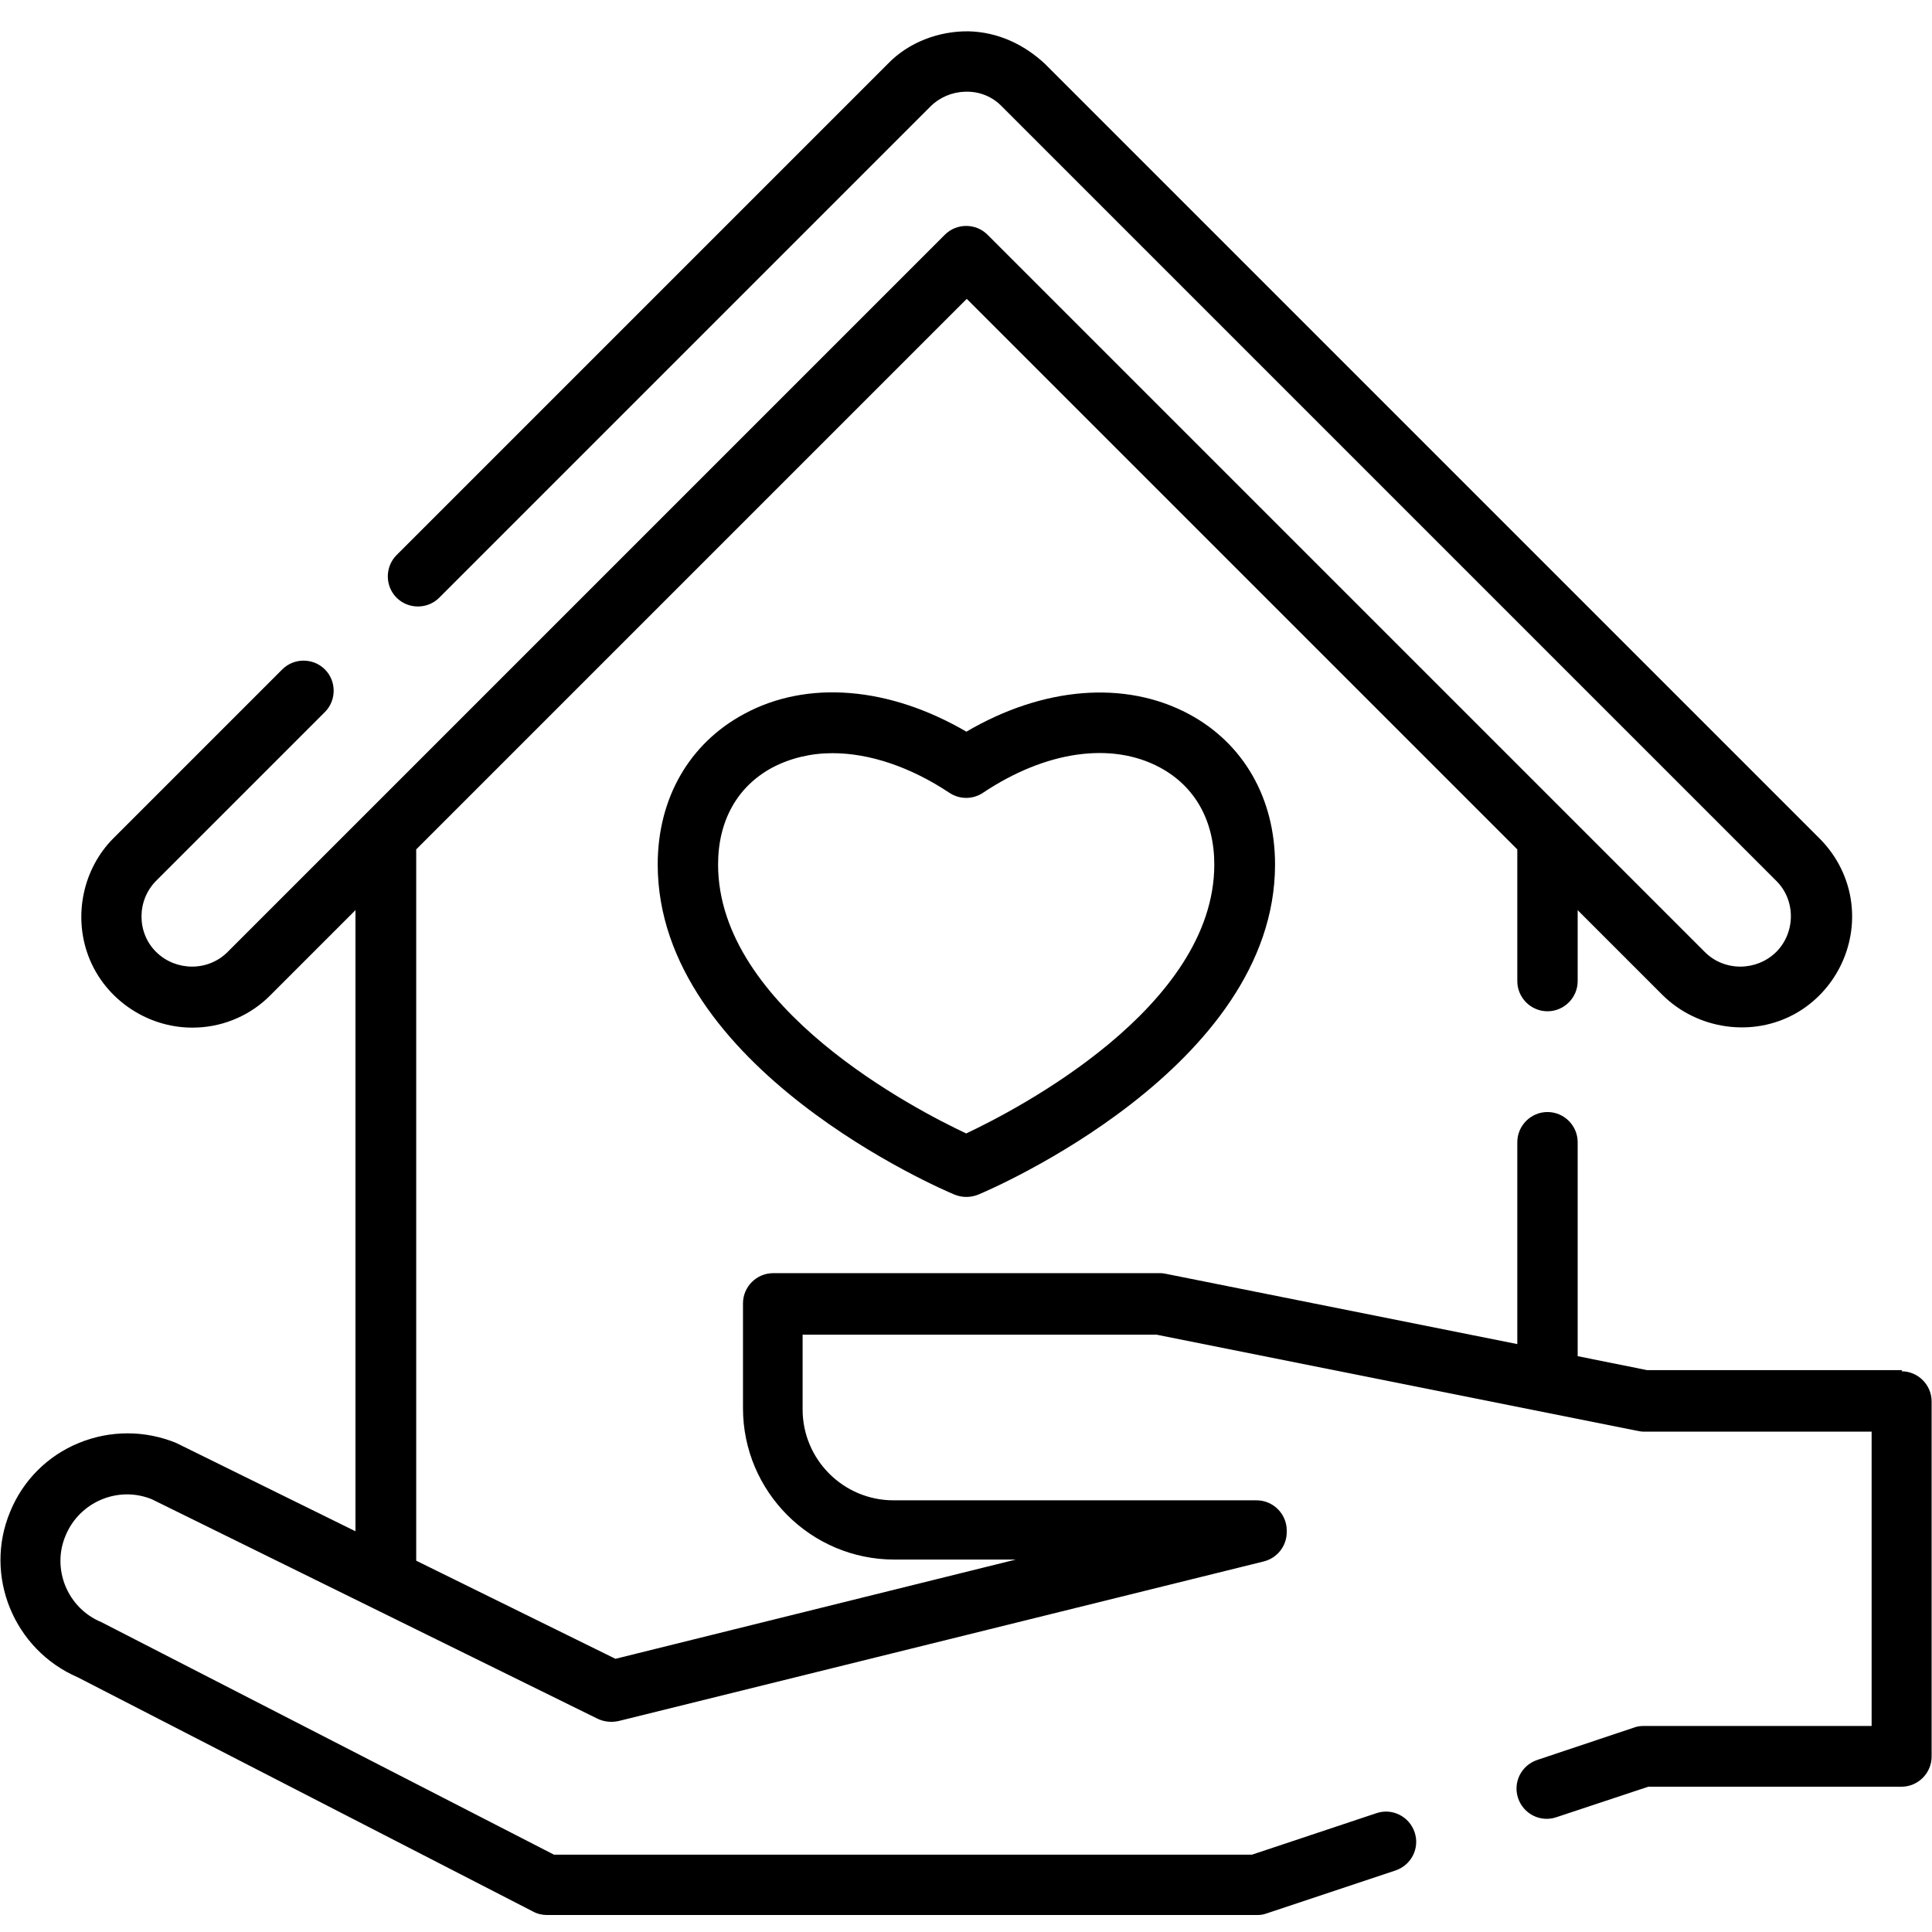 <svg xmlns="http://www.w3.org/2000/svg" viewBox="0 0 51.2 51.2">
<path d="M25.61,19.39c-2.04-1.19-4.21-1.38-5.89-.47-1.45.78-2.29,2.23-2.29,3.99,0,5.39,7.55,8.62,7.87,8.75.2.08.42.08.62,0,.32-.13,7.87-3.36,7.87-8.75,0-1.75-.83-3.21-2.29-3.99-1.69-.9-3.86-.72-5.89.47ZM25.61,30.04c-1.34-.63-6.58-3.33-6.58-7.13,0-1.16.51-2.07,1.44-2.57.48-.25,1.02-.38,1.59-.38.98,0,2.06.36,3.1,1.05.27.18.62.18.89,0,1.66-1.11,3.41-1.36,4.69-.67.93.5,1.44,1.41,1.44,2.57,0,3.79-5.24,6.5-6.58,7.13Z"/><path d="M50.41,36.31h-6.76l-1.84-.37v-5.67c0-.44-.36-.8-.8-.8s-.8.36-.8.8v5.35l-9.3-1.86c-.05-.01-.1-.02-.16-.02h-10.26c-.44,0-.8.36-.8.8v2.78c0,2.21,1.8,4.01,4.01,4.01h3.22l-10.61,2.63-5.28-2.6v-18.85l14.59-14.59,14.59,14.59v3.49c0,.44.36.8.8.8s.8-.36.8-.8v-1.88l2.25,2.25c.93.92,2.4,1.13,3.54.48,1.03-.59,1.61-1.76,1.46-2.93-.08-.64-.38-1.24-.84-1.7L27.69,1.69c-.56-.52-1.25-.84-2.02-.86-.79-.01-1.59.29-2.14.86l-13.02,13.02c-.31.31-.31.82,0,1.13.31.31.82.31,1.13,0L24.66,2.82s0,0,0,0c.24-.24.57-.38.92-.39.02,0,.03,0,.05,0,.35,0,.68.14.92.39,0,0,0,0,0,0l20.52,20.52c.52.51.52,1.37,0,1.89-.52.51-1.37.52-1.89,0L26.17,6.22c-.31-.31-.82-.31-1.13,0L6.03,25.23c-.52.52-1.37.51-1.89,0s-.52-1.37,0-1.89l4.47-4.47c.31-.31.31-.82,0-1.13-.31-.31-.82-.31-1.13,0l-4.47,4.47c-.81.81-1.07,2.05-.67,3.12.44,1.18,1.63,1.96,2.89,1.9.73-.03,1.43-.34,1.94-.86l2.25-2.25v16.46s-4.73-2.33-4.75-2.34c-.83-.34-1.75-.34-2.58,0-.83.34-1.48.99-1.82,1.82-.71,1.7.1,3.66,1.79,4.39l12.07,6.21c.11.06.24.09.37.09h18.81c.09,0,.17-.01.25-.04l3.42-1.14c.42-.14.65-.59.51-1.01-.14-.42-.59-.65-1.01-.51l-3.3,1.1H14.68s-11.97-6.15-11.99-6.16c-.9-.37-1.33-1.41-.95-2.3.37-.89,1.39-1.32,2.28-.96l11.82,5.82c.17.08.36.1.55.06l17.1-4.23c.36-.09.61-.41.61-.78v-.04c0-.44-.36-.8-.8-.8h-9.62c-1.33,0-2.41-1.08-2.41-2.41v-1.98h9.38l12.75,2.55c.05.01.1.02.16.02h6.04v7.8h-6.04c-.09,0-.17.01-.25.04l-2.57.86c-.42.14-.65.59-.51,1.01.14.42.59.65,1.01.51l2.44-.81h6.71c.44,0,.8-.36.8-.8v-9.41c0-.44-.36-.8-.8-.8Z"/>
</svg>